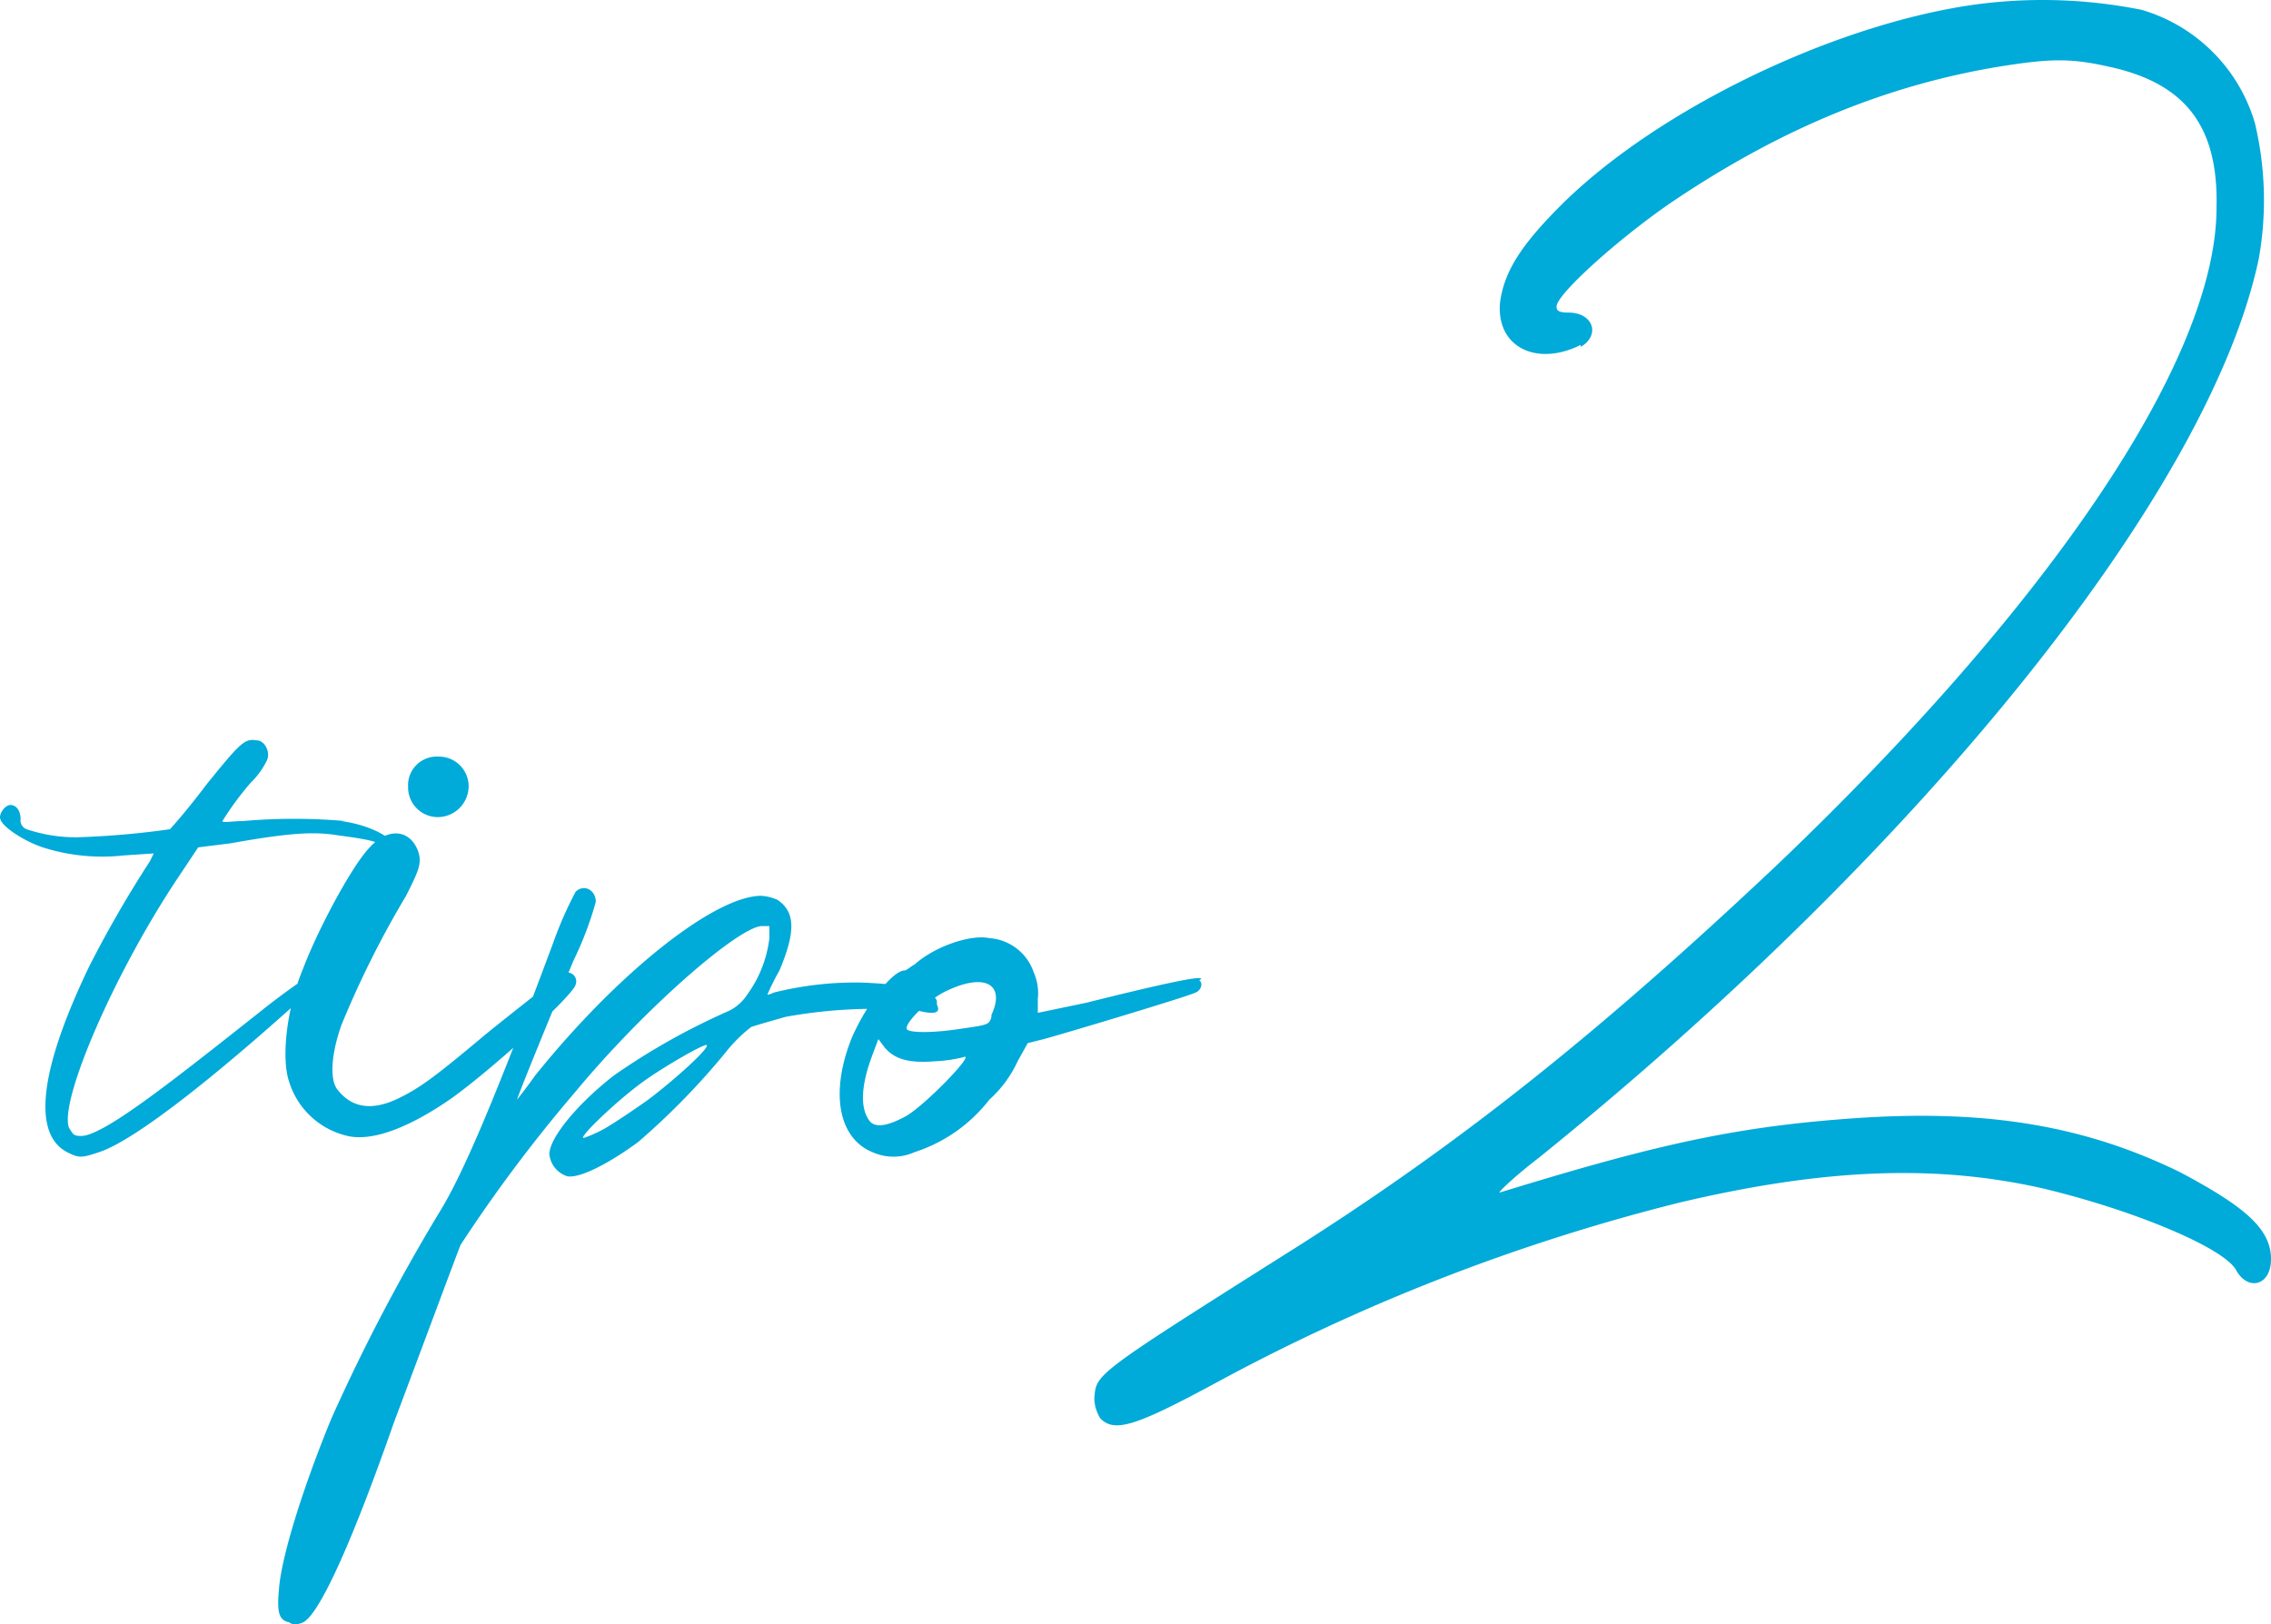 <svg xmlns="http://www.w3.org/2000/svg" width="190.158" height="136.028" viewBox="0 0 190.158 136.028">
  <path id="tipo2" d="M21.97-31.1a48.768,48.768,0,0,0-8.619,0c-.845,0-1.69.169-1.69,0a25.445,25.445,0,0,1,2.366-3.211,6.649,6.649,0,0,0,1.352-1.859c.338-.676-.169-1.69-.845-1.69-1.014-.169-1.352.169-4.225,3.718C8.788-32.11,7.436-30.589,7.267-30.42a69.987,69.987,0,0,1-7.774.676,12.906,12.906,0,0,1-4.225-.676.781.781,0,0,1-.507-.845c0-.676-.338-1.183-.845-1.183s-1.014.845-.845,1.183c.169.676,2.028,1.859,3.549,2.366a16.347,16.347,0,0,0,6.76.676l2.535-.169-.338.676a96.715,96.715,0,0,0-5.07,8.788C-3.718-10.14-4.225-4.9-1.352-3.38c1.014.507,1.183.507,2.7,0,3.042-1.014,9.8-6.422,16.731-12.675,2.366-2.2,2.873-2.7,2.028-2.873A60.861,60.861,0,0,0,14.7-15.041C7.436-9.3,1.69-4.732-.169-4.732c-.676,0-.676-.169-1.014-.676-.845-2.2,3.718-12.844,9.126-20.956L9.633-28.9l2.7-.338c4.732-.845,6.929-1.014,8.957-.676,2.535.338,3.38.507,4.056,1.014.676.676.845.676.845.169,0-.845-2.028-2.028-4.563-2.366ZM40.729-18.59A9.724,9.724,0,0,0,38.7-17.238c-1.014.845-3.211,2.535-5.07,4.056-4.225,3.549-5.408,4.394-7.1,5.239-2.366,1.183-4.056.845-5.239-.676-.676-.845-.507-3.042.338-5.408A80.729,80.729,0,0,1,27.04-24.843c1.014-2.028,1.352-2.7,1.014-3.718C27.378-30.42,25.519-30.589,24-28.9c-1.352,1.352-4.225,6.591-5.577,10.14-1.352,3.211-1.859,7.436-1.183,9.464a6.683,6.683,0,0,0,4.9,4.563c2.2.507,5.408-.845,8.788-3.211,3.718-2.7,10.14-8.619,10.309-9.464a.745.745,0,0,0-.676-1.014ZM29.744-31.434a2.6,2.6,0,0,0,2.535-2.535A2.489,2.489,0,0,0,29.744-36.5a2.4,2.4,0,0,0-2.535,2.535A2.489,2.489,0,0,0,29.744-31.434ZM71.487-16.055c-.338-.845-2.2-1.352-6.253-1.521a28.1,28.1,0,0,0-7.436.845,1.308,1.308,0,0,1-.507.169,20.3,20.3,0,0,1,1.014-2.028c1.352-3.211,1.352-4.9-.169-5.915a3.977,3.977,0,0,0-1.352-.338c-3.887,0-12,6.422-18.928,15.041-.845,1.183-1.521,2.028-1.521,2.028,0-.169,2.535-6.422,4.732-11.661a28.921,28.921,0,0,0,1.859-4.9c0-1.014-1.014-1.521-1.69-.845a31.626,31.626,0,0,0-1.859,4.225c-4.9,13.182-7.6,19.435-9.464,22.477a159.652,159.652,0,0,0-9.126,17.407c-2.366,5.746-4.225,11.661-4.394,14.365-.169,1.859,0,2.535.845,2.7a.834.834,0,0,0,.507.169A1.684,1.684,0,0,0,18.421,36c1.352-.676,4.056-6.591,7.6-16.731C28.054,13.858,31.265,5.239,31.6,4.394A124.667,124.667,0,0,1,41.236-8.45c5.746-6.929,13.52-13.689,15.548-13.858h.676v1.014A10.011,10.011,0,0,1,55.6-16.562,3.847,3.847,0,0,1,54.08-15.21,56.573,56.573,0,0,0,44.447-9.8C41.4-7.436,39.039-4.563,39.039-3.211A2.152,2.152,0,0,0,40.56-1.352c1.014.169,3.38-1.014,5.915-2.873a61.009,61.009,0,0,0,7.267-7.436,12.4,12.4,0,0,1,2.2-2.2c.507-.169,1.69-.507,2.873-.845a41.518,41.518,0,0,1,11.154-.507q2.028.507,1.521-.507ZM47.32-7.774c-1.183.845-2.7,1.859-3.549,2.366a10.843,10.843,0,0,1-1.859.845c-.507,0,3.042-3.38,5.239-4.9,1.69-1.183,4.9-3.042,5.07-2.873C52.39-12,49.348-9.3,47.32-7.774Zm46.306-10.14c-.169-.169-2.2.169-9.633,2.028l-4.056.845v-1.183a4.308,4.308,0,0,0-.338-2.2,4.231,4.231,0,0,0-3.718-2.873c-1.521-.338-4.563.676-6.253,2.2-.338.169-.676.507-.845.507-1.014,0-3.211,2.873-4.394,5.577-1.859,4.563-1.183,8.45,1.69,9.633a4.311,4.311,0,0,0,3.549,0,12.951,12.951,0,0,0,6.253-4.394,9.792,9.792,0,0,0,2.366-3.211l.845-1.521,1.352-.338c1.859-.507,12-3.549,12.675-3.887.507-.169.676-.845.338-1.014ZM68.952-6.422q-2.282,1.268-3.042.507c-.845-1.014-.845-2.873.169-5.577l.507-1.352.507.676c.845,1.014,2.028,1.352,4.225,1.183a11.993,11.993,0,0,0,2.366-.338C74.867-11.83,70.642-7.436,68.952-6.422Zm7.1-8.281c-.169.676-.338.676-2.7,1.014-2.2.338-4.225.338-4.394,0-.169-.507,1.859-2.535,3.38-3.211,3.211-1.521,4.9-.507,3.718,2.028ZM125.4-70.811c1.69-1.014,1.014-2.873-1.014-2.873-.845,0-1.014-.169-1.014-.507,0-1.014,5.07-5.577,9.464-8.619,9.464-6.422,18.421-9.971,27.716-11.492,4.225-.676,5.915-.676,8.957,0,6.422,1.352,9.3,4.9,9.126,11.83,0,12.675-13.858,33.124-36.673,54.925-15.041,14.2-26.871,23.66-41.405,32.786-16.055,10.14-15.717,9.971-15.886,12a3.261,3.261,0,0,0,.507,1.69c1.183,1.183,2.873.676,9.464-2.873A165.76,165.76,0,0,1,133.679.845c12.168-2.873,21.463-3.211,30.42-1.183,7.774,1.859,15.379,5.07,16.224,6.929,1.014,1.69,2.873,1.183,2.873-1.014,0-2.535-2.2-4.394-7.6-7.267-7.943-3.887-16.055-5.239-26.7-4.563C138.58-5.577,131.82-4.056,118.638,0c-.338.169,1.014-1.183,3.211-2.873,32.279-26.026,56.277-55.939,60.333-75.374a27.89,27.89,0,0,0-.338-11.323,13.992,13.992,0,0,0-9.464-9.464,42.039,42.039,0,0,0-14.7-.338c-11.83,1.859-26.195,8.957-33.969,16.731-3.38,3.38-4.732,5.577-5.07,8.112-.338,3.718,3.042,5.408,6.76,3.549Z" transform="translate(6.962 99.862)" fill="#00aad9"/>
</svg>
